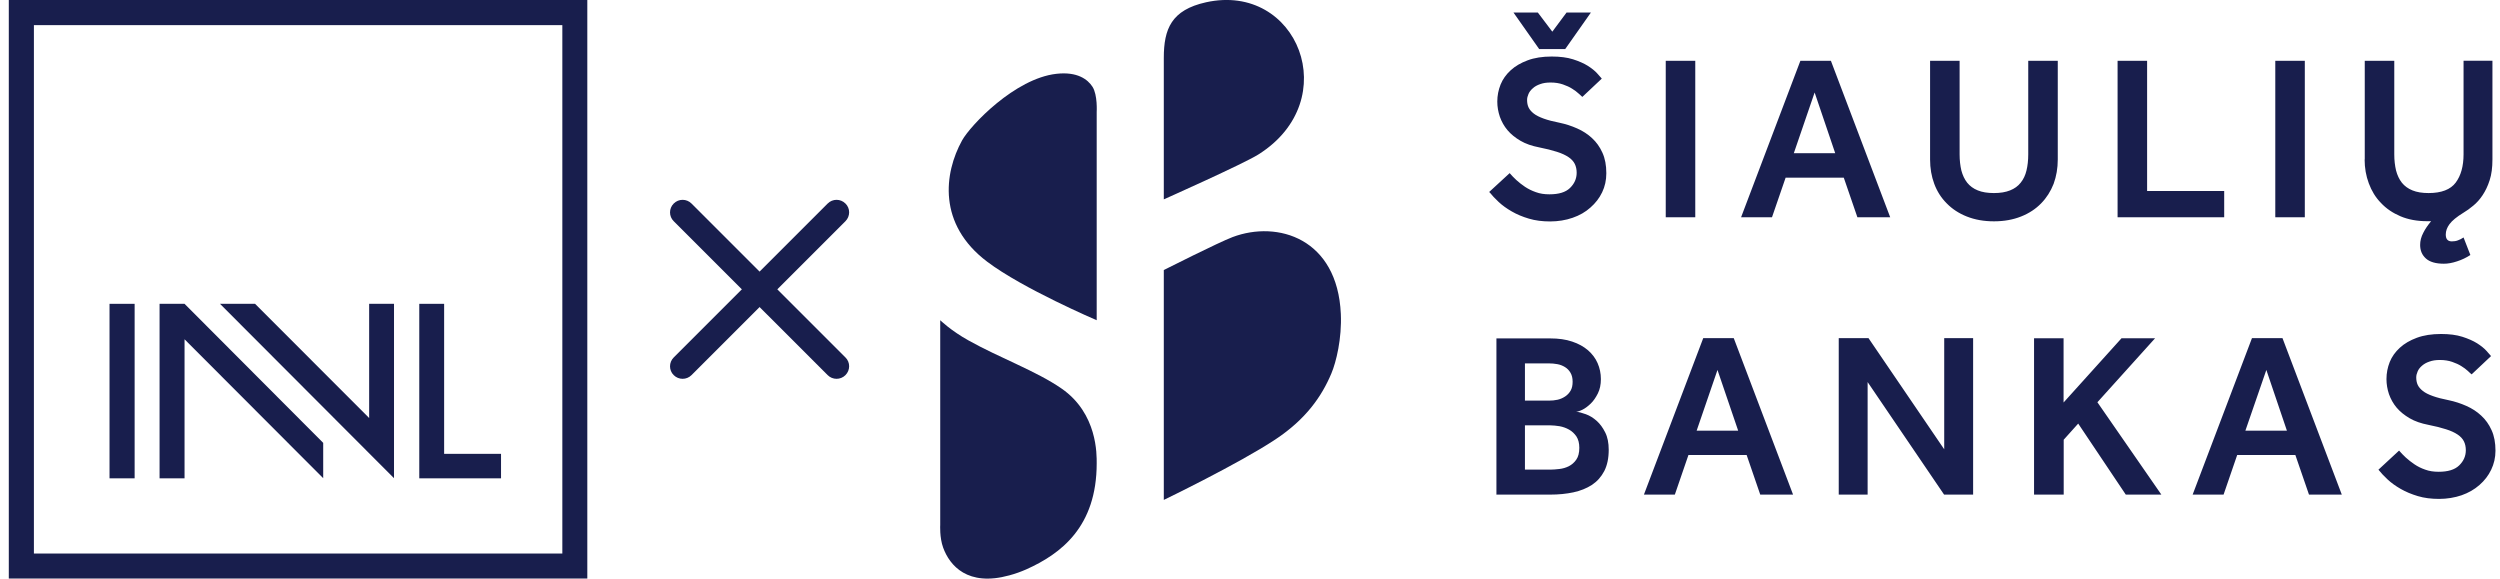 <svg width="121" height="28" viewBox="0 0 121 28" fill="none" xmlns="http://www.w3.org/2000/svg">
<g clip-path="url(#clip0_26143_1269)">
<path d="M28.426 0H0.426V28H28.426V0ZM27.217 26.791H1.641V1.215H27.217V26.791Z" fill="#181E4D"/>
<path d="M6.516 14.705H5.301V23.151H6.516V14.705Z" fill="#181E4D"/>
<path d="M7.723 14.705V23.151H8.932V16.421L15.643 23.145V21.435L8.932 14.705H7.723Z" fill="#181E4D"/>
<path d="M19.07 14.705H17.867V20.232L12.346 14.705H10.648L19.07 23.145V14.705Z" fill="#181E4D"/>
<path d="M21.496 21.966V14.705H20.293V23.151H24.25V21.966H21.496Z" fill="#181E4D"/>
<path d="M32.608 10.706L40.059 18.156C40.297 18.394 40.682 18.394 40.92 18.156C41.158 17.918 41.158 17.533 40.92 17.301L33.469 9.851C33.231 9.612 32.846 9.612 32.608 9.851C32.37 10.089 32.37 10.473 32.608 10.706Z" fill="#181E4D"/>
<path d="M32.608 18.156C32.846 18.394 33.231 18.394 33.469 18.156L40.92 10.706C41.158 10.467 41.158 10.083 40.92 9.851C40.682 9.612 40.297 9.612 40.059 9.851L32.608 17.301C32.37 17.539 32.37 17.924 32.608 18.156Z" fill="#181E4D"/>
<path d="M115.114 22.73C115.236 22.883 115.382 23.041 115.56 23.206C115.737 23.371 115.95 23.524 116.195 23.664C116.439 23.805 116.72 23.921 117.025 24.012C117.331 24.104 117.673 24.147 118.051 24.147C118.43 24.147 118.808 24.086 119.144 23.97C119.474 23.854 119.761 23.689 120.005 23.475C120.25 23.261 120.439 23.017 120.573 22.736C120.708 22.455 120.781 22.15 120.781 21.814C120.781 21.429 120.72 21.099 120.592 20.819C120.469 20.544 120.298 20.305 120.091 20.116C119.883 19.921 119.645 19.768 119.37 19.646C119.095 19.524 118.815 19.432 118.521 19.371C118.21 19.31 117.953 19.243 117.752 19.17C117.544 19.096 117.385 19.017 117.269 18.925C117.153 18.834 117.068 18.736 117.019 18.632C116.97 18.528 116.946 18.406 116.946 18.266C116.946 18.174 116.97 18.076 117.013 17.979C117.056 17.875 117.129 17.783 117.221 17.704C117.318 17.619 117.434 17.551 117.581 17.502C117.727 17.448 117.892 17.423 118.094 17.423C118.314 17.423 118.509 17.454 118.686 17.515C118.863 17.576 119.01 17.643 119.132 17.722C119.254 17.796 119.358 17.875 119.444 17.954C119.529 18.034 119.584 18.089 119.627 18.119L120.567 17.234C120.524 17.179 120.445 17.099 120.341 16.977C120.237 16.861 120.085 16.739 119.895 16.617C119.7 16.495 119.462 16.391 119.175 16.299C118.888 16.208 118.546 16.165 118.143 16.165C117.697 16.165 117.306 16.226 116.976 16.348C116.647 16.47 116.372 16.629 116.152 16.831C115.932 17.032 115.767 17.264 115.663 17.521C115.56 17.783 115.505 18.058 115.505 18.345C115.505 18.596 115.547 18.84 115.627 19.078C115.712 19.316 115.834 19.536 115.999 19.732C116.164 19.927 116.378 20.098 116.628 20.244C116.879 20.391 117.184 20.495 117.532 20.562C117.874 20.629 118.155 20.702 118.387 20.776C118.619 20.849 118.802 20.934 118.949 21.032C119.095 21.13 119.193 21.24 119.254 21.362C119.315 21.484 119.346 21.631 119.346 21.79C119.346 22.076 119.236 22.321 119.022 22.528C118.808 22.736 118.473 22.834 118.033 22.834C117.789 22.834 117.575 22.803 117.379 22.73C117.184 22.663 117.013 22.577 116.86 22.473C116.708 22.37 116.567 22.26 116.439 22.144C116.317 22.028 116.207 21.918 116.115 21.808L115.12 22.73H115.114ZM108.677 20.843L109.691 17.905L110.686 20.843H108.677ZM106.124 23.939H107.621L108.28 22.021H111.095L111.755 23.939H113.343L110.473 16.367H108.995L106.124 23.939ZM98.454 23.939H99.883V21.283L100.585 20.501L102.888 23.939H104.61L101.514 19.469L104.305 16.373H102.68L99.877 19.481V16.373H98.448V23.945L98.454 23.939ZM88.995 23.939H90.393V18.492L94.094 23.939H95.499V16.367H94.1V21.747L90.436 16.367H88.995V23.939ZM82.118 20.843L83.126 17.905L84.127 20.843H82.118ZM79.566 23.939H81.062L81.721 22.021H84.537L85.196 23.939H86.784L83.914 16.367H82.436L79.566 23.939ZM73.807 22.73V20.586H75.022C75.169 20.586 75.321 20.605 75.486 20.629C75.651 20.66 75.804 20.715 75.944 20.794C76.085 20.873 76.201 20.983 76.299 21.124C76.39 21.264 76.439 21.448 76.439 21.673C76.439 21.918 76.39 22.107 76.292 22.247C76.195 22.388 76.073 22.492 75.932 22.565C75.785 22.638 75.633 22.681 75.474 22.699C75.309 22.718 75.163 22.73 75.028 22.73H73.813H73.807ZM73.807 19.39V17.588H74.967C75.102 17.588 75.242 17.6 75.376 17.625C75.511 17.649 75.633 17.698 75.743 17.765C75.853 17.832 75.944 17.924 76.011 18.04C76.079 18.156 76.115 18.296 76.115 18.473C76.115 18.651 76.085 18.791 76.018 18.907C75.95 19.023 75.865 19.115 75.755 19.188C75.645 19.261 75.523 19.316 75.388 19.347C75.254 19.377 75.114 19.39 74.967 19.39H73.807ZM72.433 23.939H75.034C75.437 23.939 75.81 23.902 76.152 23.829C76.494 23.756 76.793 23.634 77.05 23.469C77.306 23.298 77.501 23.078 77.648 22.797C77.788 22.522 77.862 22.18 77.862 21.771C77.862 21.441 77.807 21.154 77.691 20.928C77.575 20.696 77.441 20.513 77.276 20.367C77.111 20.22 76.94 20.116 76.757 20.049C76.573 19.982 76.415 19.939 76.28 19.927C76.353 19.927 76.457 19.896 76.592 19.829C76.726 19.762 76.854 19.664 76.989 19.536C77.123 19.408 77.239 19.237 77.337 19.041C77.434 18.846 77.483 18.614 77.483 18.351C77.483 18.07 77.428 17.814 77.324 17.576C77.221 17.338 77.062 17.13 76.86 16.953C76.653 16.776 76.402 16.635 76.091 16.532C75.785 16.428 75.431 16.379 75.028 16.379H72.427V23.951L72.433 23.939ZM114.448 7.719C114.448 8.128 114.515 8.513 114.65 8.873C114.784 9.234 114.973 9.551 115.236 9.82C115.492 10.095 115.81 10.309 116.182 10.467C116.555 10.626 116.989 10.706 117.471 10.706H117.666C117.514 10.889 117.385 11.072 117.288 11.267C117.184 11.463 117.135 11.658 117.135 11.854C117.135 12.128 117.227 12.342 117.416 12.513C117.599 12.678 117.892 12.764 118.283 12.764C118.479 12.764 118.692 12.727 118.924 12.648C119.156 12.574 119.37 12.47 119.566 12.342L119.236 11.493C119.144 11.554 119.053 11.603 118.961 11.634C118.869 11.67 118.772 11.683 118.668 11.683C118.473 11.683 118.375 11.573 118.375 11.353C118.375 11.176 118.436 11.011 118.558 10.846C118.68 10.681 118.9 10.498 119.23 10.296C119.382 10.205 119.541 10.095 119.706 9.954C119.871 9.82 120.024 9.649 120.158 9.447C120.292 9.246 120.408 9.008 120.5 8.721C120.592 8.44 120.634 8.104 120.634 7.713V2.938H119.236V7.469C119.236 8.043 119.108 8.501 118.857 8.837C118.607 9.173 118.167 9.344 117.544 9.344C117.233 9.344 116.97 9.301 116.763 9.215C116.549 9.13 116.378 9.002 116.25 8.843C116.121 8.678 116.03 8.483 115.969 8.251C115.914 8.018 115.883 7.762 115.883 7.475V2.944H114.454V7.719H114.448ZM110.124 10.516H111.553V2.944H110.124V10.516ZM102.485 10.516H107.651V9.246H103.92V2.944H102.491V10.516H102.485ZM93.416 7.719C93.416 8.141 93.483 8.538 93.618 8.898C93.752 9.258 93.953 9.576 94.222 9.844C94.485 10.113 94.808 10.327 95.193 10.479C95.578 10.632 96.011 10.712 96.506 10.712C97.001 10.712 97.434 10.632 97.819 10.479C98.204 10.327 98.528 10.113 98.79 9.844C99.053 9.576 99.254 9.258 99.395 8.898C99.529 8.531 99.596 8.141 99.596 7.719V2.944H98.167V7.475C98.167 7.762 98.137 8.025 98.082 8.251C98.027 8.483 97.935 8.678 97.801 8.843C97.672 9.008 97.501 9.13 97.288 9.215C97.074 9.301 96.818 9.344 96.506 9.344C96.195 9.344 95.932 9.301 95.724 9.215C95.511 9.13 95.34 9.002 95.212 8.843C95.083 8.678 94.992 8.483 94.93 8.251C94.876 8.018 94.845 7.762 94.845 7.475V2.944H93.416V7.719ZM86.821 7.414L87.828 4.476L88.824 7.414H86.814H86.821ZM84.268 10.516H85.764L86.424 8.599H89.239L89.898 10.516H91.486L88.616 2.944H87.138L84.268 10.516ZM80.622 10.516H82.051V2.944H80.622V10.516ZM74.497 2.376H75.755L77.001 0.605H75.822L75.132 1.533L74.43 0.605H73.251L74.497 2.376ZM72.091 9.301C72.213 9.454 72.359 9.612 72.537 9.777C72.714 9.942 72.927 10.095 73.172 10.235C73.416 10.376 73.691 10.492 74.002 10.583C74.308 10.675 74.65 10.718 75.028 10.718C75.407 10.718 75.785 10.657 76.115 10.541C76.451 10.425 76.738 10.26 76.976 10.046C77.221 9.832 77.41 9.588 77.544 9.307C77.679 9.026 77.746 8.721 77.746 8.385C77.746 8 77.685 7.67 77.556 7.389C77.434 7.115 77.263 6.876 77.056 6.687C76.848 6.492 76.61 6.339 76.335 6.217C76.06 6.095 75.779 6.003 75.486 5.942C75.175 5.881 74.918 5.814 74.717 5.741C74.515 5.667 74.35 5.588 74.234 5.496C74.118 5.405 74.033 5.307 73.984 5.203C73.935 5.099 73.911 4.977 73.911 4.837C73.911 4.745 73.935 4.647 73.978 4.55C74.021 4.446 74.094 4.354 74.186 4.275C74.277 4.189 74.399 4.122 74.54 4.073C74.686 4.018 74.851 3.994 75.053 3.994C75.272 3.994 75.468 4.025 75.645 4.086C75.822 4.147 75.969 4.214 76.091 4.293C76.213 4.367 76.317 4.446 76.402 4.525C76.488 4.605 76.549 4.66 76.585 4.69L77.526 3.805C77.483 3.75 77.404 3.67 77.3 3.548C77.196 3.432 77.043 3.31 76.854 3.188C76.659 3.066 76.421 2.962 76.134 2.87C75.847 2.779 75.499 2.736 75.102 2.736C74.656 2.736 74.265 2.797 73.941 2.919C73.611 3.041 73.337 3.2 73.117 3.402C72.897 3.603 72.732 3.835 72.628 4.092C72.524 4.354 72.469 4.629 72.469 4.916C72.469 5.167 72.512 5.411 72.592 5.649C72.677 5.887 72.799 6.107 72.964 6.302C73.129 6.498 73.343 6.669 73.593 6.815C73.844 6.962 74.149 7.066 74.497 7.133C74.839 7.2 75.12 7.273 75.352 7.347C75.584 7.42 75.767 7.505 75.914 7.603C76.06 7.701 76.158 7.811 76.219 7.933C76.28 8.055 76.311 8.202 76.311 8.36C76.311 8.647 76.201 8.892 75.987 9.099C75.773 9.307 75.444 9.405 74.992 9.405C74.747 9.405 74.534 9.374 74.338 9.301C74.143 9.234 73.972 9.148 73.813 9.044C73.66 8.941 73.52 8.831 73.392 8.715C73.269 8.599 73.159 8.489 73.068 8.379L72.066 9.301H72.091Z" fill="#181E4D"/>
<path d="M53.08 15.505V5.417C53.08 5.417 53.129 4.599 52.878 4.202C52.646 3.841 52.139 3.457 51.126 3.573C49.129 3.799 46.979 6.052 46.564 6.797C45.691 8.379 45.373 10.852 47.779 12.666C49.495 13.966 53.08 15.499 53.08 15.499" fill="#181E4D"/>
<path d="M53.08 22.418C53.08 22.021 53.128 20.012 51.376 18.803C50.148 17.954 48.389 17.325 46.863 16.47C46.02 16 45.507 15.499 45.507 15.499V25.405C45.507 25.405 45.47 26.015 45.648 26.504C45.965 27.377 46.838 28.403 48.854 27.847C49.147 27.768 49.415 27.67 49.666 27.56C51.357 26.803 53.08 25.496 53.08 22.424" fill="#181E4D"/>
<path d="M56.328 24.189V13.069C56.328 13.069 58.991 11.725 59.656 11.475C61.849 10.65 64.731 11.548 64.896 15.188C64.951 16.385 64.67 17.527 64.438 18.076C63.974 19.182 63.205 20.293 61.727 21.27C59.937 22.455 56.328 24.196 56.328 24.196" fill="#181E4D"/>
<path d="M58.374 0.11C56.694 0.483 56.328 1.399 56.328 2.803V9.649C56.328 9.649 60.182 7.933 60.908 7.475C65.091 4.843 62.801 -0.867 58.374 0.11Z" fill="#181E4D"/>
</g>
<defs>
<clipPath id="clip0_26143_1269">
<rect width="120.348" height="28" fill="white" transform="translate(0.426)"/>
</clipPath>
</defs>
</svg>
